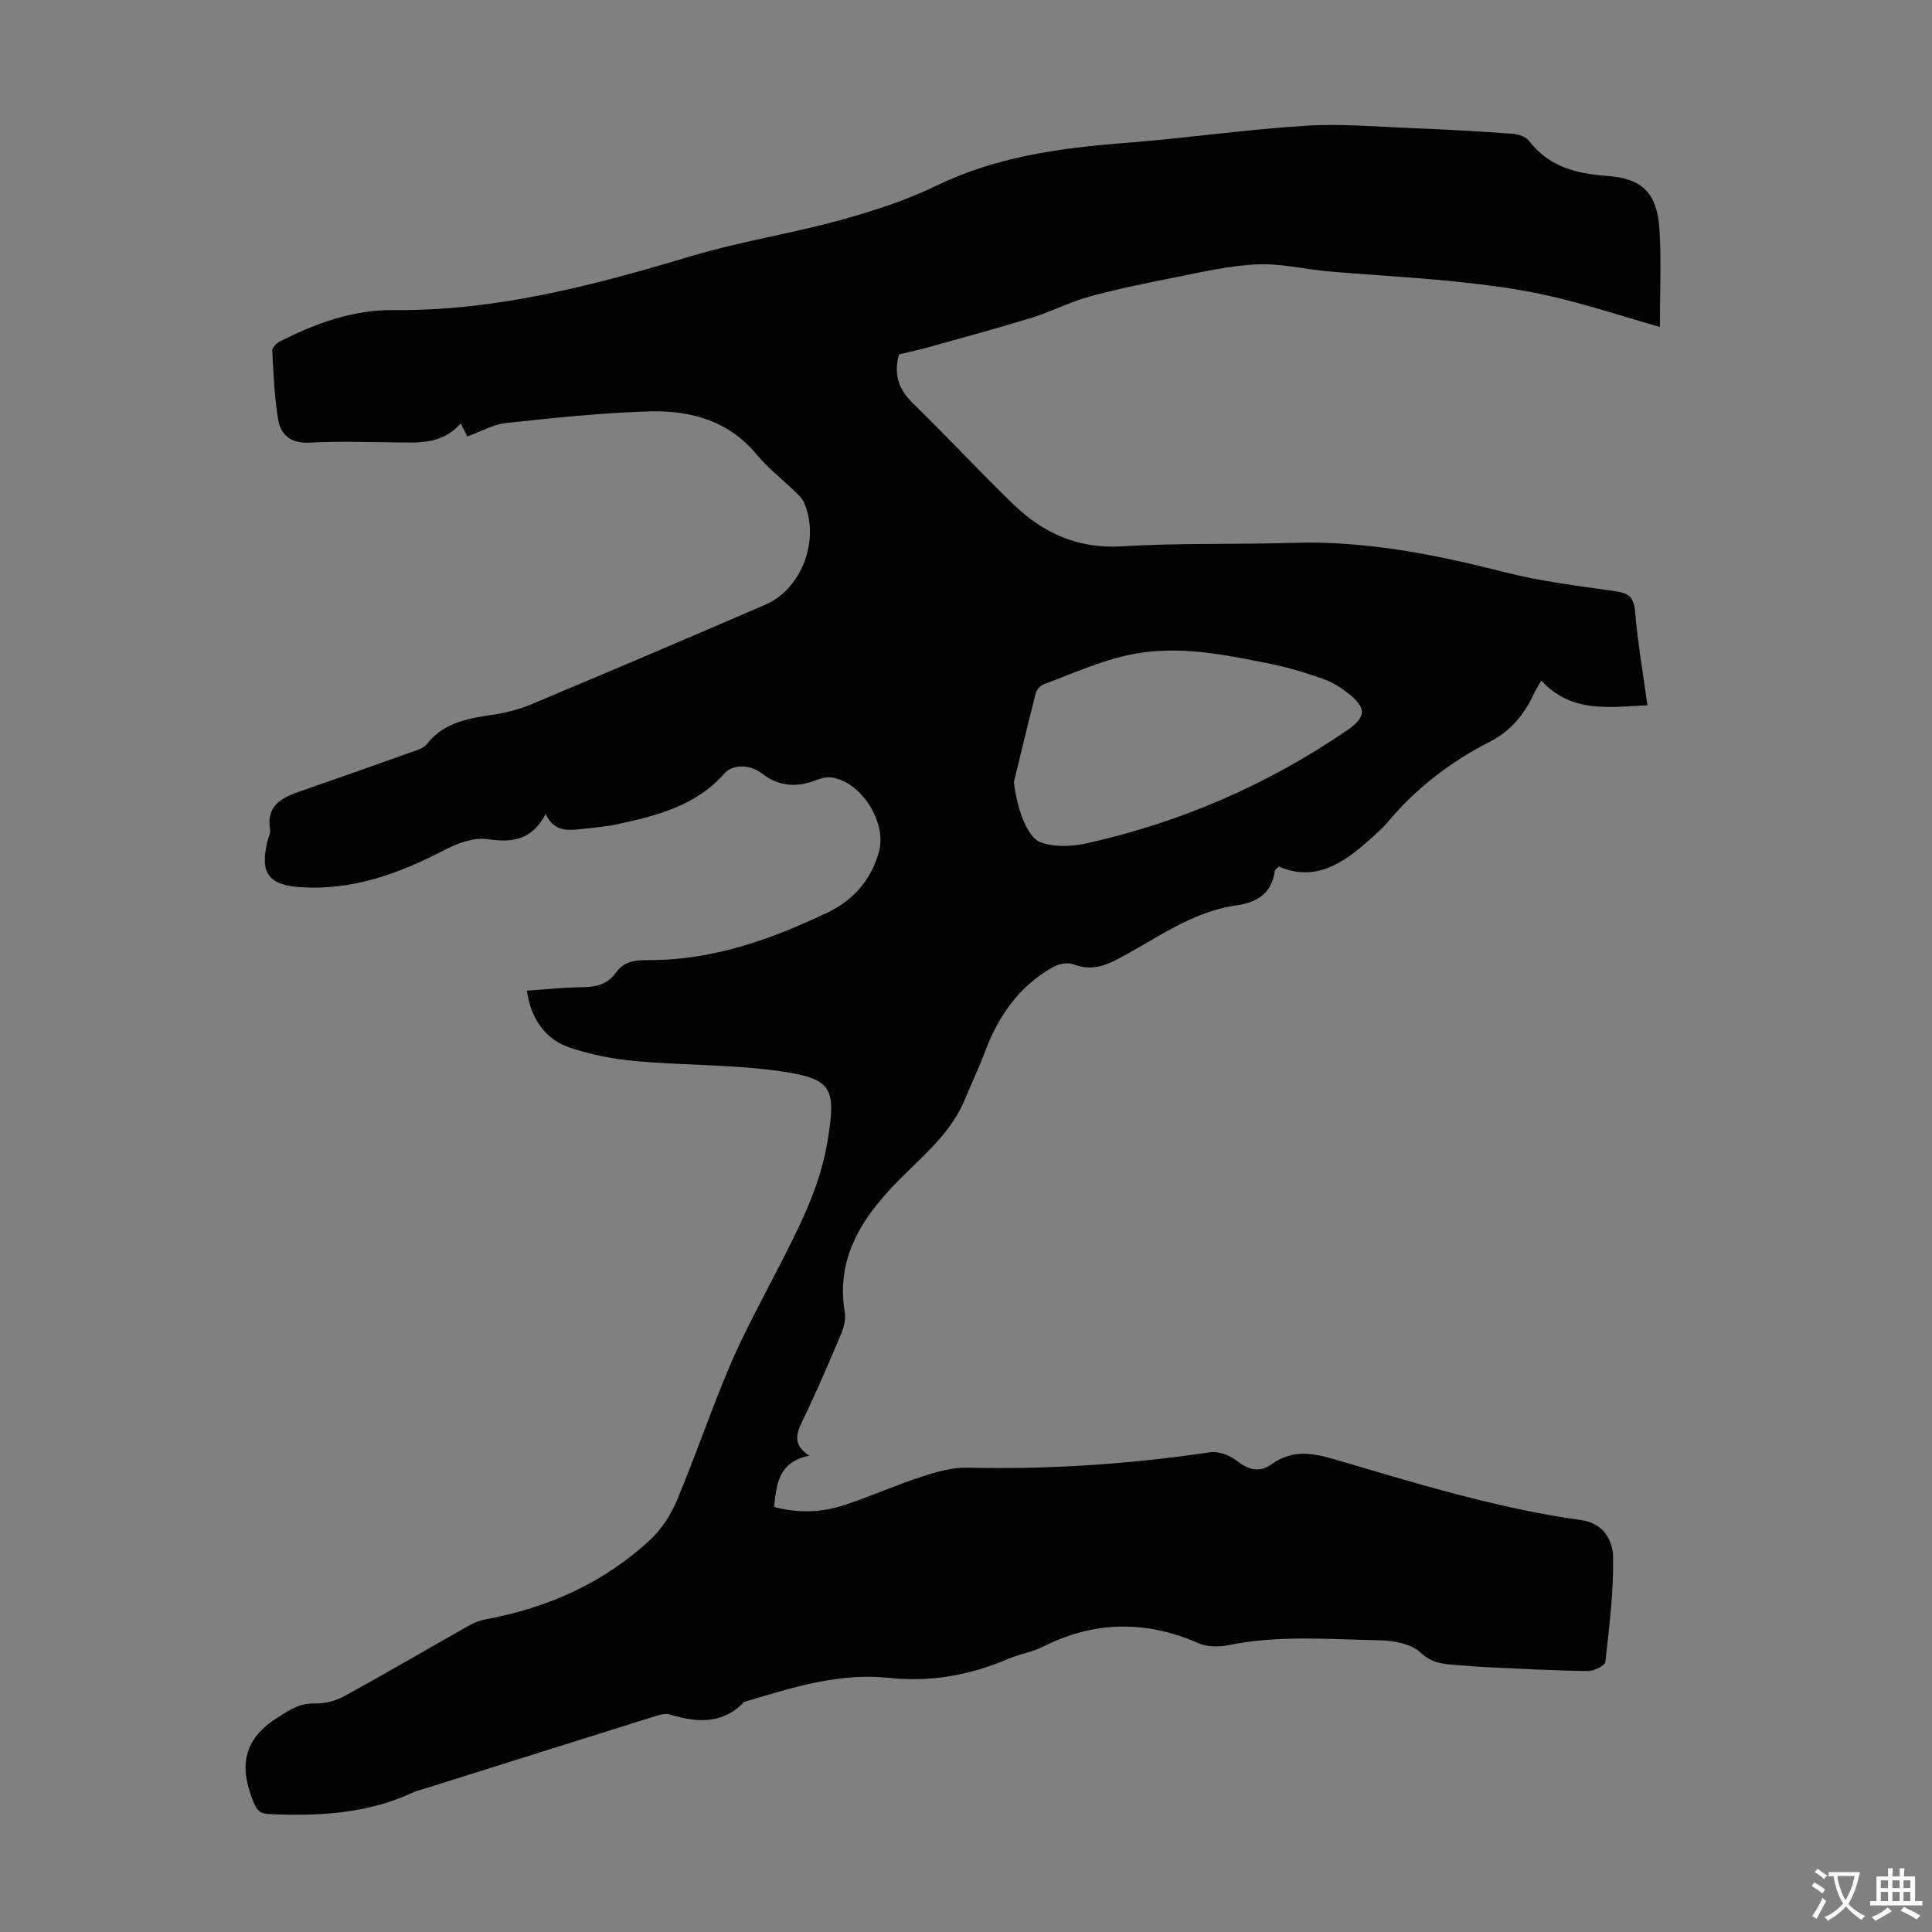 <svg enable-background="new 0 0 400 400" viewBox="0 0 400 400" xmlns="http://www.w3.org/2000/svg"><rect x="0" y="0" width="400" height="400" fill="#808080" stroke="none"/><path d="m109.09 205.1c3.9-.26 7.79-.68 11.69-.72 2.77-.03 5.06-.66 6.71-2.97 1.59-2.23 3.76-2.65 6.42-2.63 13.4.13 25.71-4.24 37.57-9.92 5.22-2.5 8.88-6.73 10.49-12.47 1.7-6.06-3.58-14.49-9.77-15.42-1.02-.15-2.21.15-3.2.54-4.07 1.6-7.82 1.32-11.36-1.44-2.32-1.81-5.93-1.89-7.66.07-5.86 6.66-13.86 8.7-21.98 10.47-2.72.59-5.53.8-8.3 1.1-2.64.28-5.19.19-6.72-3.21-2.74 5.3-6.74 6.04-11.97 5.24-2.8-.43-6.19.8-8.85 2.18-9.58 4.96-19.31 8.59-30.42 7.72-7.02-.55-7.64-3.87-6.41-9.34.2-.87.72-1.79.58-2.6-.78-4.72 2.17-6.45 5.88-7.74 7.7-2.67 15.39-5.38 23.07-8.13 1.24-.44 2.79-.83 3.52-1.77 3.69-4.73 8.98-5.35 14.31-6.19 2.51-.4 5.03-1.09 7.37-2.07 16.17-6.8 32.33-13.64 48.43-20.62 7.65-3.32 11.39-13.75 7.87-21.34-.36-.77-1.07-1.41-1.71-2.02-2.66-2.57-5.62-4.87-7.96-7.69-5.93-7.15-13.91-9.23-22.51-8.95-9.82.32-19.63 1.34-29.41 2.4-2.69.29-5.25 1.79-8.03 2.79-.42-.84-.77-1.55-1.35-2.71-4.02 4.55-9.14 3.98-14.17 3.92-5.71-.07-11.43-.25-17.13.07-3.79.21-5.95-1.54-6.5-4.79-.79-4.71-.96-9.53-1.22-14.32-.03-.59.87-1.48 1.55-1.83 7.36-3.75 15.24-6.6 23.41-6.51 21.38.23 41.58-5.11 61.78-11.17 10.04-3.01 20.5-4.62 30.62-7.39 6.86-1.88 13.75-4.1 20.13-7.19 12.37-5.99 25.49-7.8 38.92-8.84 12.49-.97 24.92-2.77 37.41-3.57 7.44-.48 14.96.21 22.44.5 6.82.27 13.63.66 20.43 1.15 1.2.09 2.8.55 3.46 1.42 4.1 5.38 9.75 6.84 16.11 7.3 7.38.52 10.46 3.54 10.94 11.04.42 6.44.09 12.93.09 20.25-7.61-2.18-15.17-4.68-22.91-6.45-6.38-1.46-12.93-2.28-19.45-2.96-8.66-.9-17.37-1.34-26.04-2.08-5.01-.43-10.04-1.7-15-1.48-5.74.26-11.45 1.62-17.12 2.73-5.92 1.16-11.85 2.37-17.67 3.97-4.03 1.1-7.8 3.1-11.8 4.33-7.12 2.2-14.33 4.14-21.51 6.15-2.03.57-4.1.99-6.03 1.46-1.16 4.16-.08 7.25 2.88 10.13 7.06 6.87 13.75 14.11 20.83 20.94 6.17 5.96 13.35 9.22 22.39 8.67 11.83-.71 23.71-.36 35.57-.72 14.93-.45 29.33 2.4 43.7 6.07 7.42 1.89 15.1 2.84 22.71 3.91 2.72.39 4.04 1.01 4.3 4.12.54 6.44 1.65 12.83 2.57 19.53-7.95.38-15.72 1.66-21.97-5.12-.67 1.18-1.16 1.89-1.51 2.66-1.95 4.32-4.85 7.81-9.09 9.98-8.07 4.12-15.13 9.47-20.98 16.42-1.22 1.45-2.66 2.72-4.08 3.99-5.44 4.86-11.23 8.69-18.7 5.45-.52.56-.78.71-.81.89-.64 4.72-3.64 6.55-8.07 7.18-9.35 1.33-16.77 7.14-24.87 11.3-3.02 1.55-5.61 2.07-8.81.87-1.19-.44-3.04-.07-4.22.6-6.93 3.92-11.23 10.03-13.99 17.39-1.25 3.34-2.8 6.58-4.16 9.88-2.67 6.46-7.62 10.83-12.55 15.66-7.68 7.51-14.45 16.31-12.37 28.52.24 1.42-.18 3.12-.76 4.49-2.57 6.07-5.15 12.15-8.04 18.07-1.32 2.71-1.92 4.92 1.44 7.15-6.32 1.24-6.76 5.79-7.28 10.59 5.1 1.38 9.96 1.15 14.68-.42 5.4-1.8 10.63-4.12 16.04-5.89 3.01-.98 6.25-1.89 9.37-1.81 16.83.39 33.53-.73 50.18-3.19 1.71-.25 3.99.56 5.39 1.66 2.51 1.97 4.73 2.69 7.47.74 4.01-2.86 8.07-2.36 12.63-1.02 16.94 4.97 33.82 10.23 51.39 12.67 4.55.63 6.53 4.16 6.57 7.72.09 7.22-.8 14.46-1.62 21.65-.09.78-2.37 1.88-3.63 1.87-6.93-.09-13.85-.47-20.78-.79-2.23-.1-4.46-.32-6.69-.48-2.61-.19-4.86-.4-7.15-2.56-1.92-1.81-5.52-2.47-8.4-2.53-10.49-.2-21.02-1.14-31.46 1.02-1.96.4-4.36.34-6.15-.44-10.88-4.75-21.5-4.61-32.12.72-2.27 1.14-4.91 1.54-7.26 2.55-7.86 3.37-16.04 4.84-24.54 3.93-10.44-1.11-20.12 1.97-29.86 4.91-.11.03-.24.05-.31.12-4.48 4.65-9.78 4.22-15.33 2.55-.78-.24-1.79-.04-2.62.22-15.99 5-31.96 10.04-47.94 15.07-.85.27-1.74.46-2.55.83-9.51 4.43-19.59 4.96-29.84 4.49-1.88-.09-2.5-.68-3.23-2.44-2.99-7.24-2.27-12.97 4.93-17.51 2.54-1.6 4.6-3.04 7.75-2.94 2.02.06 4.29-.52 6.08-1.5 8.7-4.77 17.27-9.79 25.91-14.67 1.03-.58 2.2-1.04 3.36-1.25 12.94-2.39 24.57-7.57 34.22-16.6 2.35-2.2 4.23-5.22 5.48-8.22 3.83-9.17 7.03-18.61 10.91-27.76 2.73-6.44 6.12-12.62 9.32-18.86 4.55-8.85 9.25-17.61 10.89-27.63 1.79-10.98 1.01-12.89-9.96-14.44-9.81-1.39-19.83-1.17-29.73-2.07-4.72-.43-9.52-1.34-13.98-2.9-5.04-1.77-7.87-6.28-8.59-11.69zm100.82-43.16c.48 4.42 2.44 11.25 5.47 12.42 2.94 1.13 6.79.88 10 .16 19.25-4.35 37.09-12.09 53.4-23.23 4.26-2.91 4.21-4.82.01-8.02-1.49-1.13-3.19-2.15-4.95-2.75-3.47-1.2-7-2.31-10.6-3.03-8.18-1.64-16.27-3.39-24.85-2.61-8.03.73-15 4.09-22.28 6.78-.69.26-1.47 1.1-1.65 1.81-1.59 6.13-3.05 12.3-4.55 18.47z" fill="#010102"/><g fill="#fcfbfa"><path d="m377.9 391.2c-.2.3-.4.5-.6.8-.7-.6-1.4-1-2.2-1.5.2-.3.4-.5.5-.8.6.4 1.4.8 2.3 1.5zm-1.8 6.1c-.2-.2-.5-.4-.9-.6.4-.6.8-1.2 1.2-1.9s.7-1.3.9-1.9c.3.3.5.5.8.7-.7 1.3-1.4 2.6-2 3.7zm2.2-9c-.3.3-.5.5-.6.8-.6-.6-1.3-1.1-2-1.5.3-.3.5-.5.6-.7.6.5 1.3.9 2 1.4zm.3.2v-.9h2 4.5c-.3 1.3-.6 2.5-1 3.6s-.9 2.1-1.4 3c.4.5 1 1 1.6 1.4s1.2.8 1.9 1.1c-.3.2-.5.4-.8.8-.4-.3-1-.7-1.6-1.2s-1.2-1.1-1.6-1.6c-.5.6-1.1 1.1-1.7 1.6s-1.4.9-2.1 1.4c-.1-.3-.3-.5-.7-.8.6-.2 1.2-.5 1.9-1s1.4-1.1 2-1.8c-.5-.8-.9-1.6-1.2-2.5s-.6-2-.8-3.2c-.4.1-.7.1-1 .1zm2.5 2.7c.3 1 .7 1.7 1 2.2.3-.5.6-1.1 1-2s.6-1.9.9-3h-3.2-.4c.1.9.3 1.8.7 2.8z"/><path d="m396.5 388.5v1.5 3.6h1.5v.9c-.4 0-1 0-1.7 0h-7.9c-.5 0-.9 0-1.2 0v-.9h1.3v-3.5c0-.7 0-1.2 0-1.6h2.4c0-.8 0-1.4 0-1.7h1c0 .3-.1.8-.1 1.7h1.5c0-.8 0-1.4 0-1.7h1c0 .3-.1.9-.1 1.7zm-8.2 9.2c-.2-.3-.5-.5-.8-.8.8-.3 1.4-.6 1.9-.9s1-.7 1.4-1.1c.3.3.6.5.9.8-1.6 1-2.8 1.6-3.4 2zm2.6-6.8v-1.6h-1.5v1.6zm0 2.7v-1.9h-1.5v1.9zm2.4-2.7v-1.6h-1.5v1.6zm0 2.7v-1.9h-1.5v1.9zm.2 2 .7-.8c.4.2.9.5 1.6.8s1.3.7 1.8 1c-.3.3-.5.5-.8.8-.4-.3-1.5-1-3.3-1.8zm2-4.7v-1.6h-1.4v1.6zm0 2.7v-1.9h-1.4v1.9z"/></g></svg>